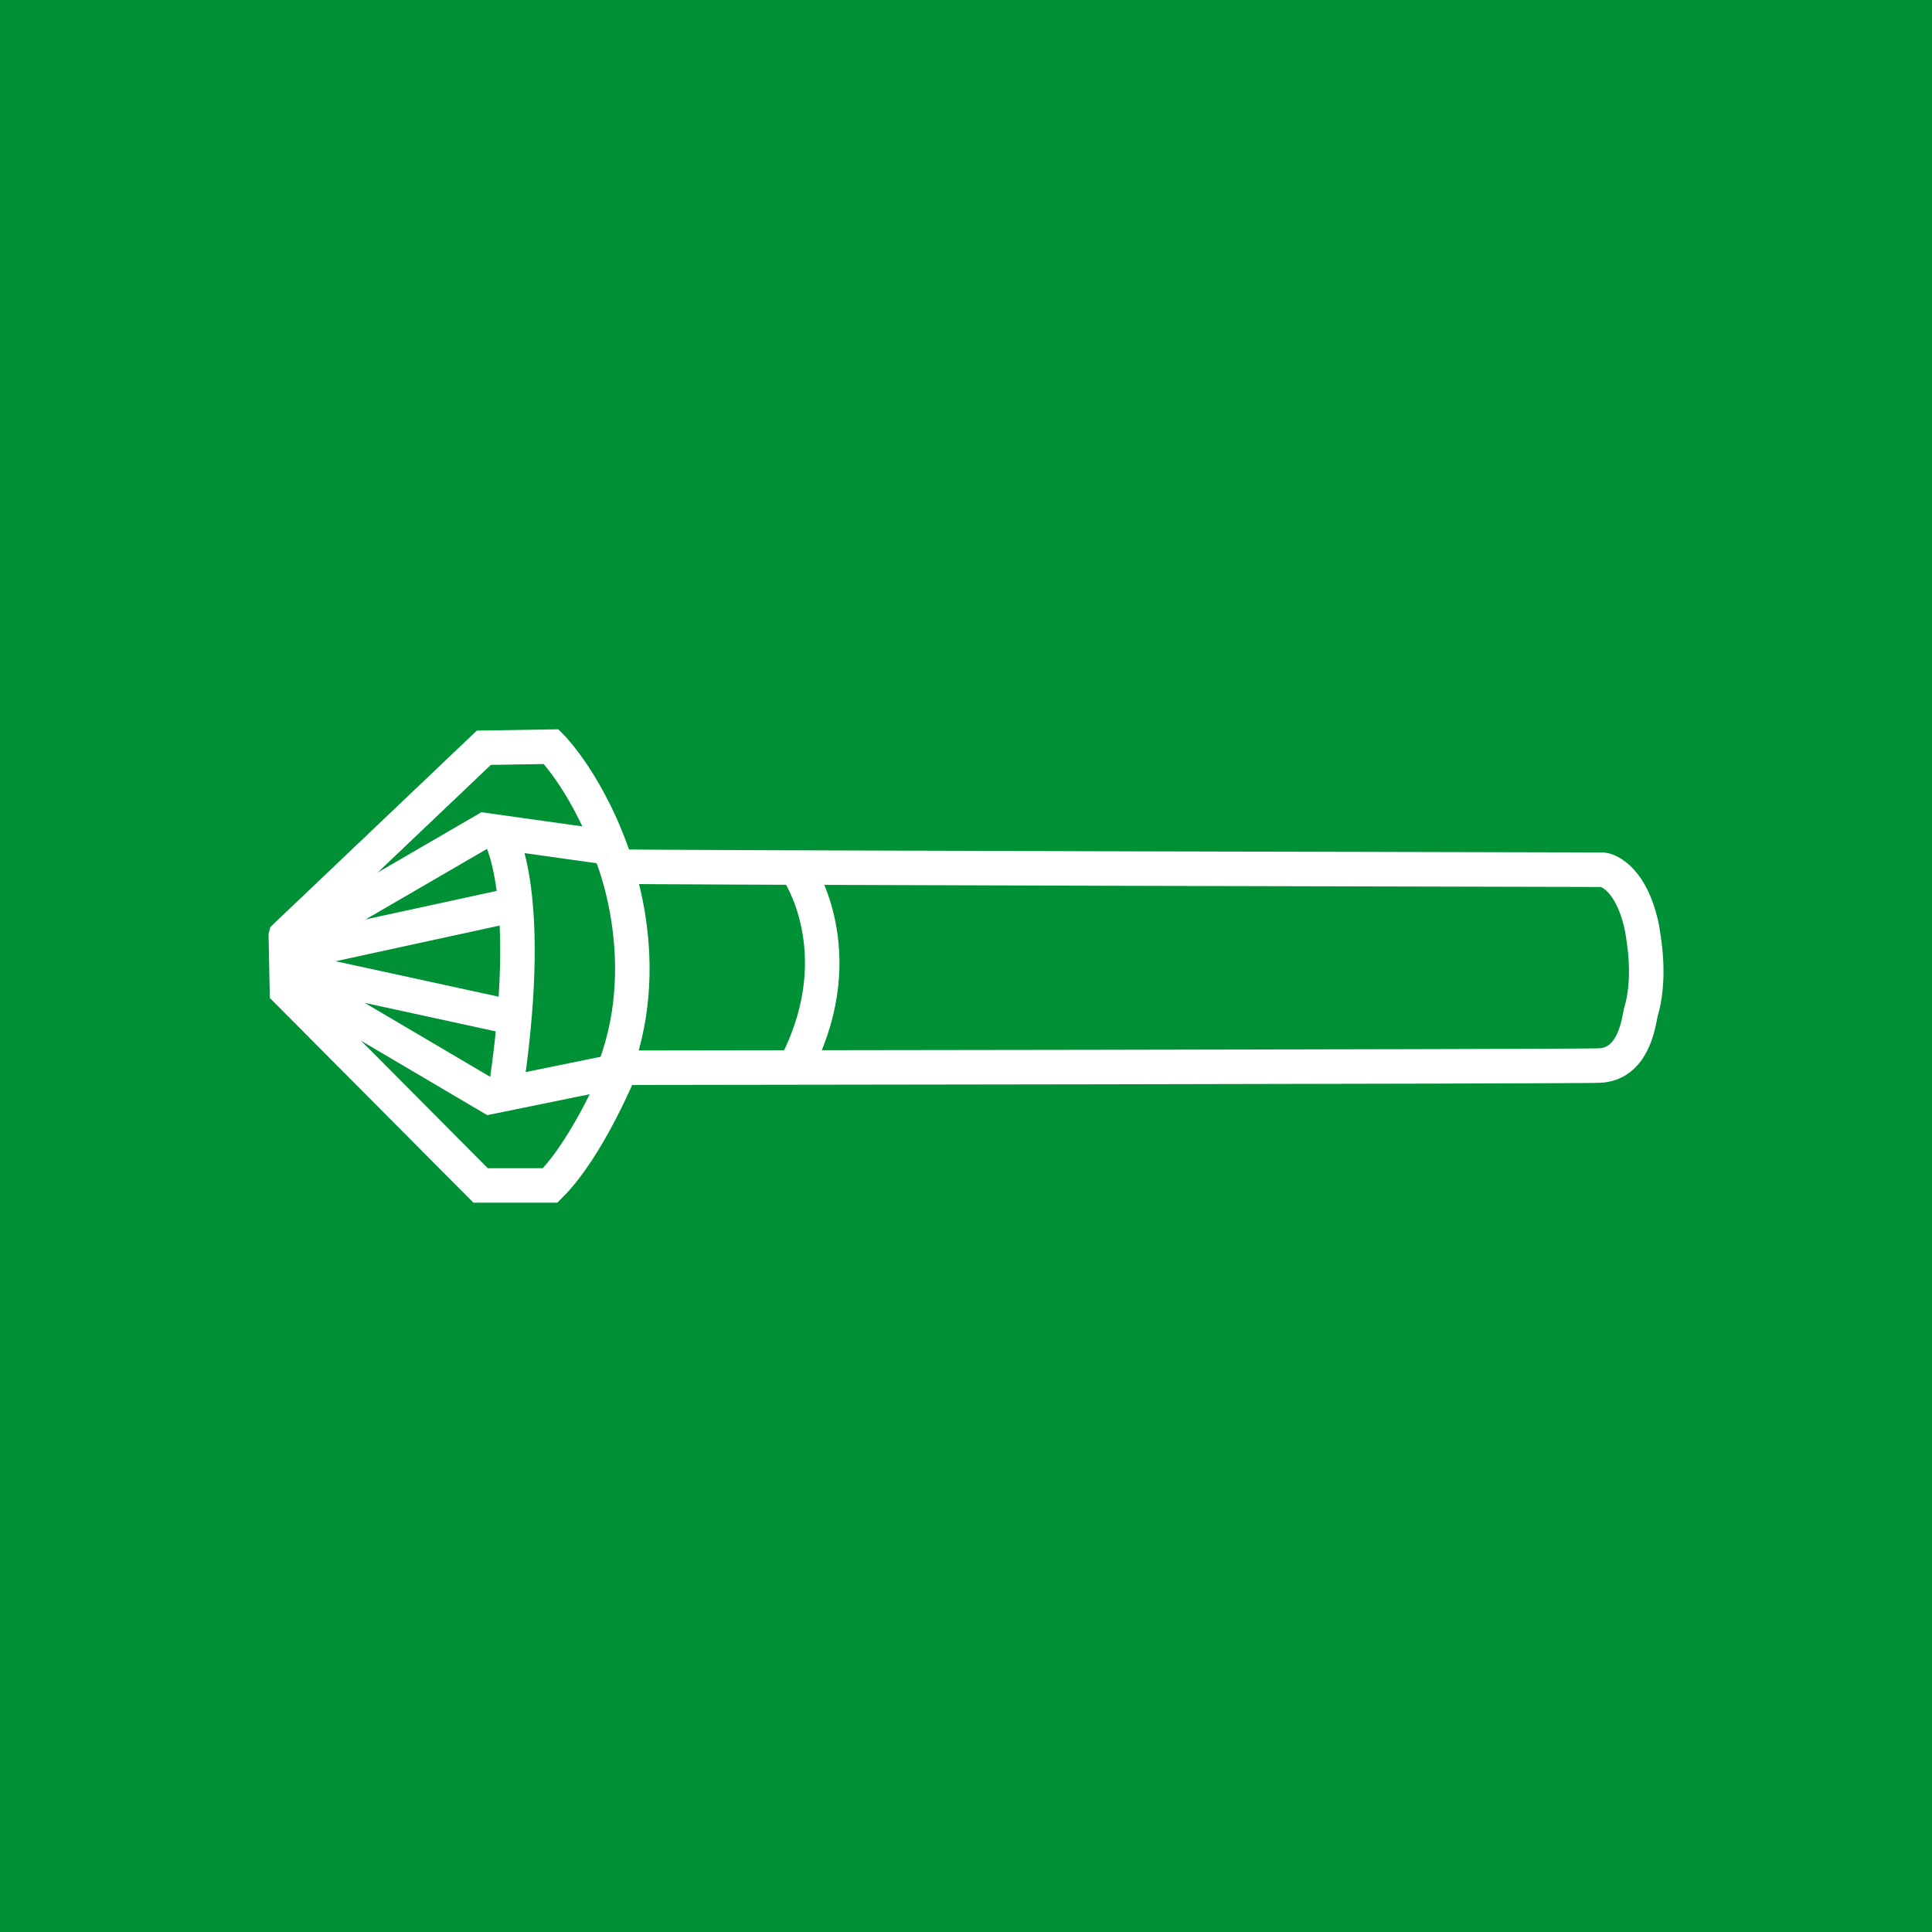 <?xml version="1.0" encoding="UTF-8"?>
<svg xmlns="http://www.w3.org/2000/svg" id="Ebene_1" data-name="Ebene 1" width="700" height="700" viewBox="0 0 700 700">
  <defs>
    <style>
      .cls-1 {
        fill: #009036;
        stroke-width: 0px;
      }

      .cls-2 {
        fill: none;
        stroke: #fff;
        stroke-miterlimit: 10;
        stroke-width: 12.5px;
      }
    </style>
  </defs>
  <g id="Ebene_1-2" data-name="Ebene 1">
    <rect class="cls-1" width="700" height="700"></rect>
  </g>
  <g>
    <g>
      <path class="cls-2" d="M103.57,339.16l71.73-68.24,24.43-.39s14.35,14.35,23.65,43.43c-.39.39,357.48,1.16,357.48,1.16,0,0,9.69,1.16,13.96,20.55.78,4.65,3.49,18.61-.39,31.41-.78,3.88-2.71,18.61-15.12,19-13.18.39-354.38.78-354.38.78,0,0-11.63,28.69-25.59,42.65h-25.2l-70.18-70.57-.32-16.29-.07-3.48Z"></path>
      <polyline class="cls-2" points="103.64 342.64 175.69 300.78 219.89 306.98"></polyline>
      <polyline class="cls-2" points="103.77 353.89 177.64 397.43 223.77 388.01"></polyline>
      <path class="cls-2" d="M180.73,301.94s13.8,21.17,1.95,96.66"></path>
      <path class="cls-2" d="M221.44,309.11s17.25,40.13,0,81.23"></path>
      <line class="cls-2" x1="103.77" y1="345.75" x2="181.31" y2="328.89"></line>
      <line class="cls-2" x1="103.77" y1="350.79" x2="181.31" y2="367.66"></line>
    </g>
    <path class="cls-2" d="M289.29,315.9s19.39,28.69,0,68.24"></path>
  </g>
</svg>
